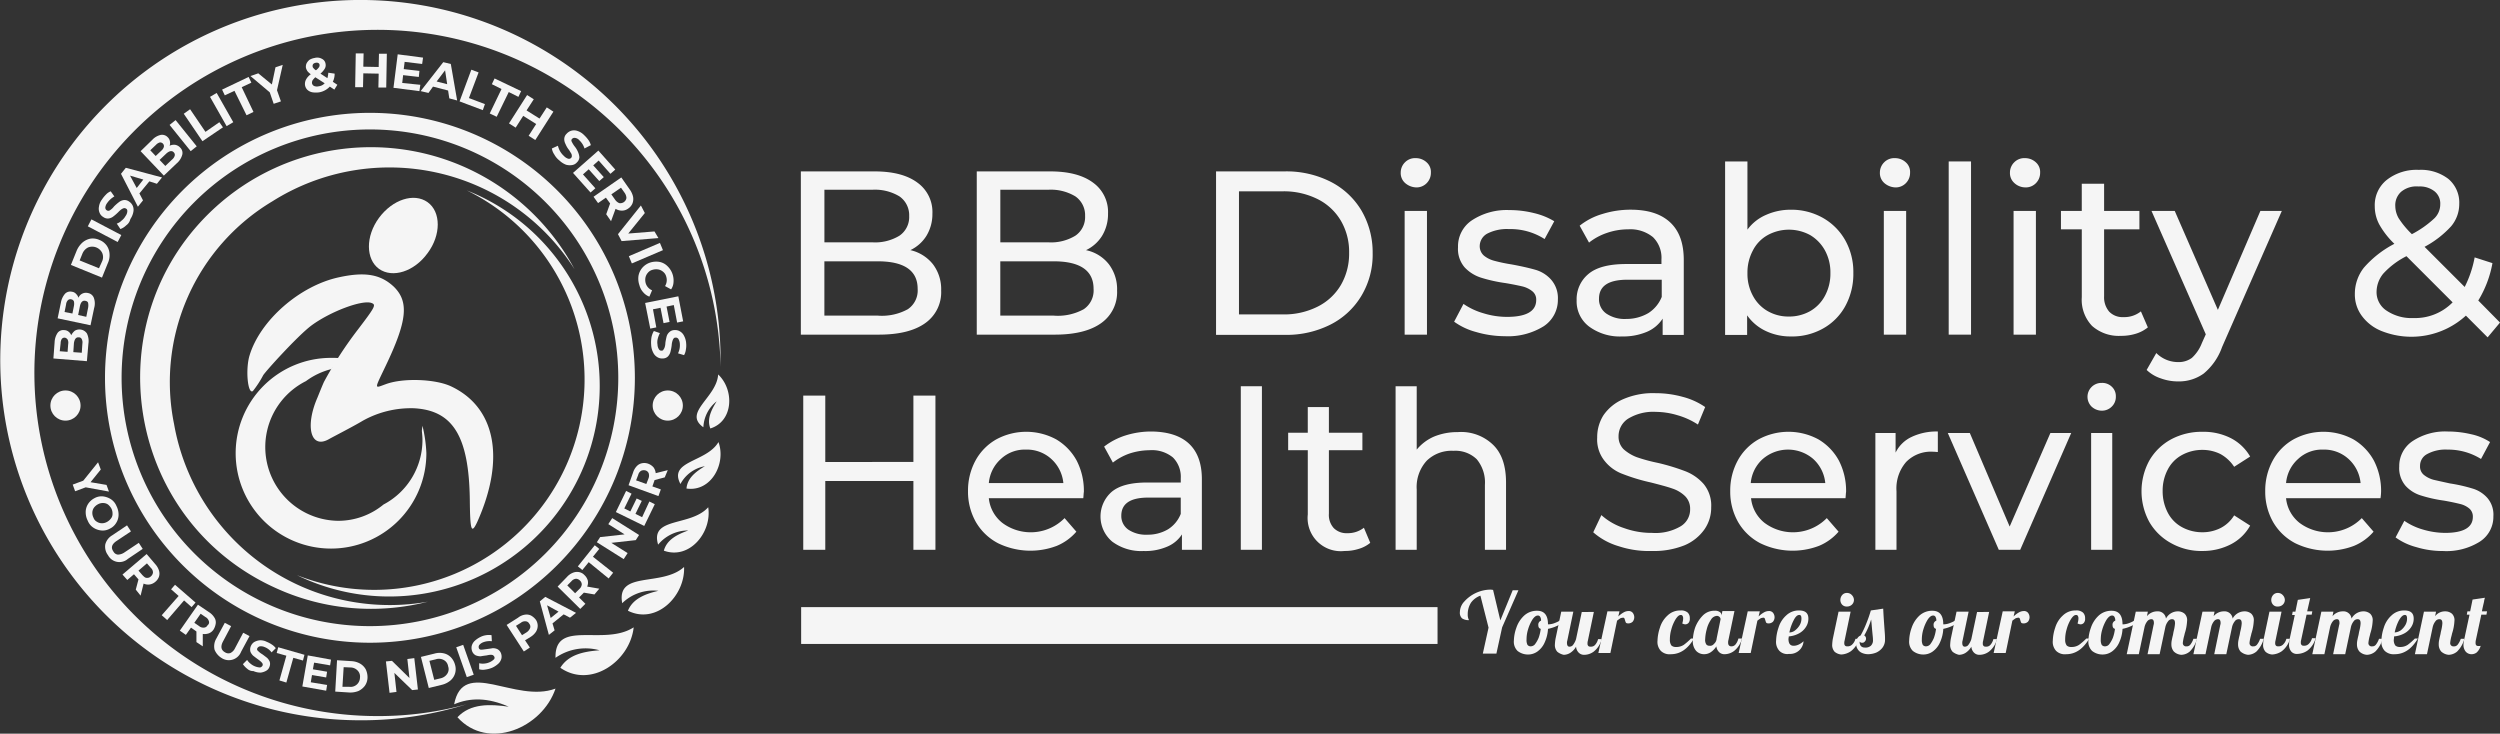 <svg xmlns="http://www.w3.org/2000/svg" width="487.98" height="143.2" viewBox="0 0 487.98 143.2">
  <rect x="0" y="0" width="487.98" height="143.2" fill="#333333" stroke="none"/>
  <g id="Group_12804" data-name="Group 12804" transform="translate(16456 13017)">
    <path id="Path_6056" data-name="Path 6056" d="M120.813,69.2a51.713,51.713,0,1,0,51.713,51.713A51.706,51.706,0,0,0,120.813,69.2Zm0,100.188a48.474,48.474,0,1,1,48.474-48.474A48.476,48.476,0,0,1,120.813,169.388Z" transform="translate(-16504.604 -13064.172)" fill="#f5f5f5" fill-rule="evenodd"/>
    <path id="Path_6057" data-name="Path 6057" d="M134.139,123.309c-7.657,1.649-15.373,8.423-17.434,15.255-.825,2.709-.353,7.657.648,6.95a19.5,19.5,0,0,0,2-3.063c.294-.589,6.773-7.775,9.483-9.777,3.711-2.709,9.836-5.006,11.662-4.359.942.353.766.707-2.592,5.124a75.687,75.687,0,0,0-6.656,10.248c-.177.353-.707,1.649-1.3,3.122-2.415,5.537-1.355,10.072,2.179,8.128.412-.236,1.649-.883,2.65-1.414s2.886-1.531,4.064-2.238a19.28,19.28,0,0,1,9.954-2.415c7.657.412,10.72,5.537,10.9,17.788.059,6.125.295,6.891,1.473,4.359,5.536-12.369,3.534-22.382-5.183-26.446-3.063-1.414-9.306-1.649-12.663-.412-2.3.825-2.3,1.178-.118-3.416,4.3-8.953,4.653-12.663,1.649-15.608-2.592-2.415-5.6-2.945-10.72-1.826" transform="translate(-16523.994 -13086.181)" fill="#f5f5f5" fill-rule="evenodd"/>
    <path id="Path_6058" data-name="Path 6058" d="M168.011,108.162c-2.592,3.593-6.832,4.948-9.483,3.063-2.592-1.885-2.65-6.361,0-9.954s6.832-4.948,9.483-3.063S170.661,104.628,168.011,108.162Z" transform="translate(-16540.553 -13075.745)" fill="#f5f5f5"/>
    <path id="Path_6059" data-name="Path 6059" d="M148.741,164.654c.059.589.118,1.178.118,1.767a14.233,14.233,0,0,1-7.6,12.6,13.909,13.909,0,0,1-8.894,3.181,14.4,14.4,0,0,1-6.243-27.27,13.989,13.989,0,0,1,5.006-2.356l1.708-2.12c-.589-.059-1.178-.059-1.826-.059a18.612,18.612,0,1,0,18.612,18.612,26.728,26.728,0,0,0-.766-5.36Z" transform="translate(-16522.398 -13097.544)" fill="#f5f5f5" fill-rule="evenodd"/>
    <path id="Path_6060" data-name="Path 6060" d="M174.951,102.126v1.3a66.974,66.974,0,1,0-66.968,68.146,65.1,65.1,0,0,0,17.375-2.3,68.741,68.741,0,0,1-20.732,3.122,70.3,70.3,0,1,1,70.326-70.267Z" transform="translate(-16490.301 -13048.8)" fill="#f5f5f5" fill-rule="evenodd"/>
    <g id="Group_12797" data-name="Group 12797" transform="translate(-16445.576 -13006.575)">
      <path id="Path_6061" data-name="Path 6061" d="M56.182,141.225a1.767,1.767,0,0,1,2.356.53,3.355,3.355,0,0,1,.294,2l-.294,3.416L52,146.644l.236-3.181a3.511,3.511,0,0,1,.589-1.826,1.393,1.393,0,0,1,1.3-.53,1.407,1.407,0,0,1,.825.294,1.608,1.608,0,0,1,.53.707A2.746,2.746,0,0,1,56.182,141.225Zm-2.945,4.005,1.531.118.118-1.531a1.416,1.416,0,0,0-.118-.883.858.858,0,0,0-.53-.353.683.683,0,0,0-.589.236,1.524,1.524,0,0,0-.236.825Zm4.3-2.356a.591.591,0,0,0-.589-.353c-.53-.059-.825.353-.942,1.119l-.118,1.767,1.649.118.118-1.767A1.416,1.416,0,0,0,57.537,142.874Z" transform="translate(-52 -87.097)" fill="#f5f5f5"/>
      <path id="Path_6062" data-name="Path 6062" d="M58.23,128.823a1.575,1.575,0,0,1,1.06-.118,1.5,1.5,0,0,1,1.178.942,3.225,3.225,0,0,1,.059,2l-.707,3.357-6.42-1.355.648-3.122a3.561,3.561,0,0,1,.825-1.708,1.436,1.436,0,0,1,1.355-.353,1.232,1.232,0,0,1,.766.412,1.691,1.691,0,0,1,.471.766A1.509,1.509,0,0,1,58.23,128.823Zm-3.475,3.593,1.531.294.295-1.473a2.209,2.209,0,0,0,0-.883.652.652,0,0,0-.53-.412.665.665,0,0,0-.648.177,1.347,1.347,0,0,0-.353.825Zm4.594-1.767c-.059-.236-.236-.353-.53-.412-.53-.118-.883.236-1.06,1L57.405,133l1.59.353.353-1.767A2.486,2.486,0,0,0,59.349,130.648Z" transform="translate(-52.575 -81.939)" fill="#f5f5f5"/>
      <path id="Path_6063" data-name="Path 6063" d="M57.8,115.992l1.119-2.768a4.547,4.547,0,0,1,1.119-1.59,3.423,3.423,0,0,1,1.531-.766,3.089,3.089,0,0,1,1.767.236,3.216,3.216,0,0,1,1.414,1.06,3.1,3.1,0,0,1,.589,1.649,3.7,3.7,0,0,1-.353,1.885l-1.119,2.768Zm6.067-.648a2.026,2.026,0,0,0,.059-1.649,2.168,2.168,0,0,0-2.768-1.119,2.325,2.325,0,0,0-1.119,1.237l-.53,1.3,3.77,1.531Z" transform="translate(-54.384 -74.704)" fill="#f5f5f5"/>
      <path id="Path_6064" data-name="Path 6064" d="M63.4,105.855l.707-1.355,5.831,3.063-.707,1.355Z" transform="translate(-56.685 -72.105)" fill="#f5f5f5"/>
      <path id="Path_6065" data-name="Path 6065" d="M72.376,101.856a2.954,2.954,0,0,1-1.119.707l-.707-1.06a2.306,2.306,0,0,0,.942-.589,2.773,2.773,0,0,0,.766-.883,1.709,1.709,0,0,0,.353-.942c0-.295-.059-.412-.294-.53a.517.517,0,0,0-.412-.059,1.763,1.763,0,0,0-.471.236,4.3,4.3,0,0,0-.589.53,9.3,9.3,0,0,1-.942.825,1.936,1.936,0,0,1-.942.412,1.472,1.472,0,0,1-1.06-.294,1.625,1.625,0,0,1-.707-.825,1.988,1.988,0,0,1-.118-1.178,2.918,2.918,0,0,1,.589-1.414,5.947,5.947,0,0,1,.766-.942,2.467,2.467,0,0,1,.942-.648l.707,1a4.287,4.287,0,0,0-1.414,1.3,1.718,1.718,0,0,0-.353.883.619.619,0,0,0,.294.53.535.535,0,0,0,.589,0,3.151,3.151,0,0,0,.825-.766,9.3,9.3,0,0,1,.942-.825,1.936,1.936,0,0,1,.942-.412,1.472,1.472,0,0,1,1.06.294,1.959,1.959,0,0,1,.707.825,1.988,1.988,0,0,1,.118,1.178,3.629,3.629,0,0,1-.589,1.414A2.031,2.031,0,0,1,72.376,101.856Z" transform="translate(-58.182 -68.283)" fill="#f5f5f5"/>
      <path id="Path_6066" data-name="Path 6066" d="M79.937,90.05l-1.944,2.356.707,1.355L77.7,95l-3.3-6.42.942-1.178,7.068,1.885-1,1.237ZM78.759,89.7l-2.592-.766,1.3,2.415Z" transform="translate(-61.207 -65.077)" fill="#f5f5f5"/>
      <path id="Path_6067" data-name="Path 6067" d="M87.673,78.434a1.7,1.7,0,0,1,.942.53,1.435,1.435,0,0,1,.412,1.414,3.408,3.408,0,0,1-1.119,1.708l-2.474,2.356L80.9,79.671l2.3-2.238a3.2,3.2,0,0,1,1.649-.942,1.508,1.508,0,0,1,1.355.471,1.407,1.407,0,0,1,.412.766,1.515,1.515,0,0,1-.059.883A1.949,1.949,0,0,1,87.673,78.434Zm-4.889,1.06,1.06,1.119,1.119-1.06a1.467,1.467,0,0,0,.471-.707.7.7,0,0,0-.177-.648.756.756,0,0,0-.589-.236,1.587,1.587,0,0,0-.766.471Zm4.771,1.06a.665.665,0,0,0-.177-.648c-.353-.412-.883-.294-1.472.236l-1.3,1.237,1.119,1.178,1.3-1.237A1.512,1.512,0,0,0,87.556,80.554Z" transform="translate(-63.878 -60.587)" fill="#f5f5f5"/>
      <path id="Path_6068" data-name="Path 6068" d="M90.5,72.542l1.178-.942L95.8,76.724l-1.178.942Z" transform="translate(-67.824 -58.583)" fill="#f5f5f5"/>
      <path id="Path_6069" data-name="Path 6069" d="M95.2,68.883,96.437,68l3,4.417,2.709-1.885.707,1-4.005,2.709Z" transform="translate(-69.756 -57.104)" fill="#f5f5f5"/>
      <path id="Path_6070" data-name="Path 6070" d="M103.9,63.366l1.3-.766,3.239,5.713-1.3.766Z" transform="translate(-73.331 -54.884)" fill="#f5f5f5"/>
      <path id="Path_6071" data-name="Path 6071" d="M110.315,60.009l-1.885.883-.53-1.119,5.183-2.474.53,1.119-1.885.883,2.3,4.83-1.355.648Z" transform="translate(-74.975 -52.706)" fill="#f5f5f5"/>
      <path id="Path_6072" data-name="Path 6072" d="M122.483,58.248l.766,2.179-1.414.471-.766-2.238-3.77-3.181,1.531-.53,2.65,2.179.707-3.357L123.6,53.3Z" transform="translate(-78.839 -51.062)" fill="#f5f5f5"/>
      <path id="Path_6073" data-name="Path 6073" d="M141.1,57.143l-.883-.589a3.74,3.74,0,0,1-2.061,1.119,4.767,4.767,0,0,1-1.3,0,1.982,1.982,0,0,1-1-.471,1.621,1.621,0,0,1-.471-.883,1.814,1.814,0,0,1,.177-1.119,3.057,3.057,0,0,1,.942-1.06,3.223,3.223,0,0,1-.648-.589,2.177,2.177,0,0,1-.294-.648,1.544,1.544,0,0,1,.118-.883,2.224,2.224,0,0,1,.589-.707,2.9,2.9,0,0,1,1-.353,1.835,1.835,0,0,1,1.414.177,1.259,1.259,0,0,1,.707,1,1.309,1.309,0,0,1-.177.942,3.746,3.746,0,0,1-.825.942l1.355.883a4.957,4.957,0,0,0,.177-1.06l1.237.177a3.507,3.507,0,0,1-.353,1.59l.883.589Zm-1.885-1.237-1.826-1.178a4.3,4.3,0,0,0-.53.589.969.969,0,0,0-.118.589.749.749,0,0,0,.412.53,1.443,1.443,0,0,0,.883.059A1.888,1.888,0,0,0,139.213,55.906Zm-2.238-3.77a.635.635,0,0,0-.118.471.509.509,0,0,0,.177.353,1.752,1.752,0,0,0,.471.412,2.73,2.73,0,0,0,.589-.589.708.708,0,0,0,.118-.471.4.4,0,0,0-.236-.353.626.626,0,0,0-.471-.059A.89.89,0,0,0,136.975,52.137Z" transform="translate(-86.263 -50.075)" fill="#f5f5f5"/>
      <path id="Path_6074" data-name="Path 6074" d="M158.184,49.559l-.118,6.6h-1.531l.059-2.709-3-.059-.059,2.709H152l.118-6.6h1.531l-.059,2.592,3,.059.059-2.592Z" transform="translate(-93.101 -49.5)" fill="#f5f5f5"/>
      <path id="Path_6075" data-name="Path 6075" d="M169.942,55.749l-.177,1.237-5.065-.648.825-6.538,4.948.648-.177,1.237-3.416-.412-.177,1.414,3.063.353-.118,1.178-3.063-.353-.177,1.531Z" transform="translate(-98.321 -49.623)" fill="#f5f5f5"/>
      <path id="Path_6076" data-name="Path 6076" d="M179.06,57.937l-2.945-.766-.883,1.237-1.531-.353,4.417-5.654,1.472.353,1.237,7.127-1.531-.412Zm-.177-1.237-.412-2.709-1.649,2.179Z" transform="translate(-102.02 -50.692)" fill="#f5f5f5"/>
      <path id="Path_6077" data-name="Path 6077" d="M188.9,54.9l1.414.53-1.885,5.006,3.122,1.178-.412,1.178L186.6,61.084Z" transform="translate(-107.322 -51.719)" fill="#f5f5f5"/>
      <path id="Path_6078" data-name="Path 6078" d="M198.9,59.861l-1.885-.942.53-1.119,5.183,2.474-.53,1.119-1.885-.942-2.356,4.83-1.355-.648Z" transform="translate(-111.432 -52.911)" fill="#f5f5f5"/>
      <path id="Path_6079" data-name="Path 6079" d="M211.658,66.539l-3.534,5.537-1.3-.825,1.472-2.3-2.533-1.59-1.472,2.3-1.3-.825,3.534-5.537,1.3.825L206.416,66.3l2.533,1.59,1.414-2.179Z" transform="translate(-114.062 -55.172)" fill="#f5f5f5"/>
      <path id="Path_6080" data-name="Path 6080" d="M217.671,79.708a2.744,2.744,0,0,1-.471-1.178l1.178-.53a3.946,3.946,0,0,0,.412,1.06,3.844,3.844,0,0,0,.766.942,1.923,1.923,0,0,0,.825.53.565.565,0,0,0,.589-.177.5.5,0,0,0,.118-.412.95.95,0,0,0-.177-.53c-.118-.177-.236-.412-.412-.648a4.511,4.511,0,0,1-.648-1.119,1.936,1.936,0,0,1-.236-1,1.452,1.452,0,0,1,.471-1,1.979,1.979,0,0,1,.942-.589,2.035,2.035,0,0,1,1.178.059,3.193,3.193,0,0,1,1.3.825,6.307,6.307,0,0,1,.825.942,3.031,3.031,0,0,1,.471,1l-1.237.648a3.681,3.681,0,0,0-1-1.59,1.34,1.34,0,0,0-.825-.471.655.655,0,0,0-.589.177.446.446,0,0,0-.059.589,4.646,4.646,0,0,0,.589.942,4.51,4.51,0,0,1,.648,1.119,3.151,3.151,0,0,1,.236.942,1.452,1.452,0,0,1-.471,1,1.531,1.531,0,0,1-.942.53,2.7,2.7,0,0,1-1.178-.059,3.979,3.979,0,0,1-1.3-.825A3.816,3.816,0,0,1,217.671,79.708Z" transform="translate(-119.899 -59.977)" fill="#f5f5f5"/>
      <path id="Path_6081" data-name="Path 6081" d="M228.559,89.062l-.942.825L224.2,86.059l4.948-4.359,3.3,3.711-.942.825-2.3-2.592-1.06.942,2.061,2.3-.884.766-2.061-2.3-1.119,1Z" transform="translate(-122.776 -62.734)" fill="#f5f5f5"/>
      <path id="Path_6082" data-name="Path 6082" d="M233.474,97.786l.766-2.12-.059-.059-.766-1.06-1.531,1.06L231,94.37l5.419-3.77,1.649,2.356a3.8,3.8,0,0,1,.648,1.414,2.4,2.4,0,0,1-.118,1.3,2.23,2.23,0,0,1-.825,1,2.075,2.075,0,0,1-1.237.412,2.474,2.474,0,0,1-1.237-.353l-.883,2.415Zm3.946-3.181a1.877,1.877,0,0,0-.353-1l-.707-1-1.885,1.3.707,1a1.841,1.841,0,0,0,.825.707,1.213,1.213,0,0,0,.883-.177A1.191,1.191,0,0,0,237.42,94.605Z" transform="translate(-125.57 -66.392)" fill="#f5f5f5"/>
      <path id="Path_6083" data-name="Path 6083" d="M246.993,106.261l-7.186.589L239.1,105.5l4.476-5.6.766,1.472-3.239,4.005,5.124-.412Z" transform="translate(-128.9 -70.215)" fill="#f5f5f5"/>
      <path id="Path_6084" data-name="Path 6084" d="M248.767,112.3l.589,1.414-6.067,2.592-.589-1.414Z" transform="translate(-130.379 -75.311)" fill="#f5f5f5"/>
      <path id="Path_6085" data-name="Path 6085" d="M245.877,121.267a3.34,3.34,0,0,1,.766-1.59,3.48,3.48,0,0,1,1.531-1,3.9,3.9,0,0,1,1.826-.118,3,3,0,0,1,1.531.825,3.889,3.889,0,0,1,1.178,3.181,2.673,2.673,0,0,1-.471,1.355l-1.178-.648a2.218,2.218,0,0,0,.236-1.826,1.734,1.734,0,0,0-.589-.942,2.041,2.041,0,0,0-.942-.471,2.443,2.443,0,0,0-1.119.059,1.734,1.734,0,0,0-.942.589,2.041,2.041,0,0,0-.471.942,2.442,2.442,0,0,0,.059,1.119,2.168,2.168,0,0,0,1.237,1.355l-.53,1.237a2.845,2.845,0,0,1-1.178-.825,3.259,3.259,0,0,1-.766-1.414A3.809,3.809,0,0,1,245.877,121.267Z" transform="translate(-131.672 -77.858)" fill="#f5f5f5"/>
      <path id="Path_6086" data-name="Path 6086" d="M250.279,136.067l-1.178.236-1-5.006,6.479-1.3.942,4.889-1.178.236-.648-3.416-1.414.294.589,3-1.178.236-.589-3-1.472.294Z" transform="translate(-132.599 -82.586)" fill="#f5f5f5"/>
      <path id="Path_6087" data-name="Path 6087" d="M250.142,142.6a3.864,3.864,0,0,1,.471-1.237l1.178.412a4.421,4.421,0,0,0-.412,1.06,2.661,2.661,0,0,0-.059,1.178,1.778,1.778,0,0,0,.294.942.513.513,0,0,0,.53.236.323.323,0,0,0,.353-.236,1.184,1.184,0,0,0,.236-.471,2.614,2.614,0,0,0,.118-.766,11.769,11.769,0,0,1,.236-1.237,1.708,1.708,0,0,1,.53-.883,1.421,1.421,0,0,1,1-.412,1.751,1.751,0,0,1,1.06.236,2.012,2.012,0,0,1,.825.883,3.607,3.607,0,0,1,.412,1.472,4.366,4.366,0,0,1-.059,1.237,2.815,2.815,0,0,1-.353,1.06l-1.178-.353a3.593,3.593,0,0,0,.353-1.885,1.98,1.98,0,0,0-.295-.942.6.6,0,0,0-.589-.236c-.236,0-.353.177-.471.412a3.587,3.587,0,0,0-.236,1.119,11.784,11.784,0,0,1-.236,1.237,2.124,2.124,0,0,1-.471.883,1.421,1.421,0,0,1-1,.412,1.751,1.751,0,0,1-1.06-.236,2.012,2.012,0,0,1-.825-.883,3.633,3.633,0,0,1-.412-1.531A6.172,6.172,0,0,1,250.142,142.6Z" transform="translate(-133.404 -87.179)" fill="#f5f5f5"/>
    </g>
    <circle id="Ellipse_339" data-name="Ellipse 339" cx="2.945" cy="2.945" r="2.945" transform="translate(-16446.164 -12940.785)" fill="#f5f5f5"/>
    <circle id="Ellipse_340" data-name="Ellipse 340" cx="2.945" cy="2.945" r="2.945" transform="translate(-16328.603 -12940.785)" fill="#f5f5f5"/>
    <path id="Path_6088" data-name="Path 6088" d="M204.59,259.181c-7.893,2.945-18.023-6.125-19.79,3.063,3.181-1.355,6.6-1.3,10.661.471-3.711-.53-7.48-.648-10.013,2.061,5.949,6.6,16.551,2.12,19.142-5.6Z" transform="translate(-16552.156 -13141.772)" fill="#f5f5f5" fill-rule="evenodd"/>
    <path id="Path_6089" data-name="Path 6089" d="M233.653,239.7c-5.831,3.77-15.432-1.708-15.255,5.949a10.242,10.242,0,0,1,8.6-1.472c-3.063.236-6.067.825-7.657,3.416,5.949,4.123,13.606-1.3,14.313-7.892Z" transform="translate(-16565.967 -13134.248)" fill="#f5f5f5" fill-rule="evenodd"/>
    <path id="Path_6090" data-name="Path 6090" d="M252.5,219.7c-4.359,3.946-13.252.648-12.074,7.068a8.68,8.68,0,0,1,7.068-2.415c-2.533.589-5.006,1.531-5.949,3.887,5.537,2.768,11.191-2.886,10.955-8.54Z" transform="translate(-16574.975 -13126.029)" fill="#f5f5f5" fill-rule="evenodd"/>
    <path id="Path_6091" data-name="Path 6091" d="M266.891,178.3c-2.356,4.005-9.836,3.593-7.421,8.187a6.737,6.737,0,0,1,4.771-3.475c-1.767,1.06-3.416,2.3-3.593,4.359,4.83.707,7.775-4.889,6.243-9.07Z" transform="translate(-16582.652 -13109.013)" fill="#f5f5f5" fill-rule="evenodd"/>
    <path id="Path_6092" data-name="Path 6092" d="M262.023,199.9c-3.416,3.828-11.426,1.826-9.777,7.3a7.626,7.626,0,0,1,5.89-2.768c-2.12.766-4.182,1.767-4.771,3.946,5.006,1.826,9.424-3.593,8.658-8.481Z" transform="translate(-16579.785 -13117.891)" fill="#f5f5f5" fill-rule="evenodd"/>
    <path id="Path_6093" data-name="Path 6093" d="M269.371,155.9c-.294,4.535-6.95,7.421-2.886,10.307a6.8,6.8,0,0,1,2.592-5.065c-1.06,1.708-1.944,3.475-1.237,5.3,4.535-1.414,4.712-7.539,1.531-10.543Z" transform="translate(-16585.191 -13099.807)" fill="#f5f5f5" fill-rule="evenodd"/>
    <path id="Path_6094" data-name="Path 6094" d="M185.356,148.38A41.06,41.06,0,0,1,132.7,170a41.078,41.078,0,1,0,33.16-75.1A41.107,41.107,0,0,1,185.356,148.38Z" transform="translate(-16530.744 -13074.735)" fill="#f5f5f5"/>
    <g id="Group_12798" data-name="Group 12798" transform="translate(-16428.643 -12988.282)">
      <path id="Path_6095" data-name="Path 6095" d="M136.91,169.285a42.731,42.731,0,0,1-49.534-34.633,41.1,41.1,0,0,1,19.2-43.526,42.793,42.793,0,0,1,58.958,13.252A45.1,45.1,0,0,0,95.563,92.186c-24.09,21.793-17.905,61.432,12.074,74.625A44.671,44.671,0,0,0,136.91,169.285Z" transform="translate(-80.75 -80.558)" fill="#f5f5f5"/>
    </g>
    <g id="Group_12799" data-name="Group 12799" transform="translate(-16441.807 -12926.767)">
      <path id="Path_6096" data-name="Path 6096" d="M60.933,189.889l-2.061.766-.471-1.3,2.061-.766L63.348,185l.53,1.414-2,2.474,3.122.53.471,1.3Z" transform="translate(-58.4 -185)" fill="#f5f5f5"/>
      <path id="Path_6097" data-name="Path 6097" d="M62.7,199.353a2.963,2.963,0,0,1,.471-1.59,3.26,3.26,0,0,1,1.237-1.119,2.806,2.806,0,0,1,1.649-.353,3.664,3.664,0,0,1,1.531.53,2.854,2.854,0,0,1,1.119,1.355,3.646,3.646,0,0,1,.412,1.708,2.962,2.962,0,0,1-.471,1.59,2.849,2.849,0,0,1-1.237,1.119,2.806,2.806,0,0,1-1.649.353,3.4,3.4,0,0,1-1.531-.53,2.854,2.854,0,0,1-1.119-1.355A3.646,3.646,0,0,1,62.7,199.353Zm2.179,1.885a1.78,1.78,0,0,0,.942.294,1.936,1.936,0,0,0,1-.236,2.4,2.4,0,0,0,.825-.707,1.386,1.386,0,0,0,.294-.942,2.081,2.081,0,0,0-.236-1,2.79,2.79,0,0,0-.648-.766,1.63,1.63,0,0,0-.942-.294,1.936,1.936,0,0,0-1,.236,2.4,2.4,0,0,0-.825.707,1.78,1.78,0,0,0-.294.942,2.081,2.081,0,0,0,.236,1A1.393,1.393,0,0,0,64.879,201.237Z" transform="translate(-60.167 -189.634)" fill="#f5f5f5"/>
      <path id="Path_6098" data-name="Path 6098" d="M69.171,209.611a2.9,2.9,0,0,1,1.355-1.767l2.886-1.944.766,1.178-2.827,1.885c-.942.648-1.119,1.3-.589,2.061a1.109,1.109,0,0,0,.883.589,2.354,2.354,0,0,0,1.237-.412l2.827-1.885.766,1.178-2.886,1.944a2.515,2.515,0,0,1-3.887-.707A2.745,2.745,0,0,1,69.171,209.611Z" transform="translate(-62.81 -193.59)" fill="#f5f5f5"/>
      <path id="Path_6099" data-name="Path 6099" d="M77.492,222.35l.53-2-.059-.059-.825-.942-1.3,1.119-.942-1.06,4.712-4.005,1.708,2a3.333,3.333,0,0,1,.707,1.237,2,2,0,0,1,0,1.178,2.247,2.247,0,0,1-.707,1,2.189,2.189,0,0,1-1.119.53,2.073,2.073,0,0,1-1.178-.177l-.589,2.356Zm3.357-3.357a1.227,1.227,0,0,0-.412-.883l-.766-.884-1.649,1.414.766.884c.294.294.53.53.825.53a.968.968,0,0,0,.825-.294A1.113,1.113,0,0,0,80.849,218.993Z" transform="translate(-65.182 -197.495)" fill="#f5f5f5"/>
      <path id="Path_6100" data-name="Path 6100" d="M91.2,227.779l-1.472-1.3.766-.883,4.005,3.475-.766.883-1.472-1.3-3.3,3.828-1.06-.942Z" transform="translate(-70.525 -201.687)" fill="#f5f5f5"/>
      <path id="Path_6101" data-name="Path 6101" d="M97.139,239.5v-2.061l-.059-.059-1-.707-1,1.414-1.178-.825,3.534-5.065,2.179,1.473a3.235,3.235,0,0,1,1,1,1.694,1.694,0,0,1,.295,1.178,3.141,3.141,0,0,1-.412,1.178,1.958,1.958,0,0,1-.942.766,2.6,2.6,0,0,1-1.178.118v2.415Zm2.415-4.123a1.311,1.311,0,0,0-.648-.766l-.942-.648-1.237,1.767.942.648a1.269,1.269,0,0,0,.942.295.831.831,0,0,0,.707-.471A.67.67,0,0,0,99.554,235.381Z" transform="translate(-72.991 -204.4)" fill="#f5f5f5"/>
      <path id="Path_6102" data-name="Path 6102" d="M105.345,243.442a2.98,2.98,0,0,1,.353-2.179l1.649-3.063,1.237.648-1.59,3c-.53,1-.353,1.708.412,2.12a1.173,1.173,0,0,0,1.06.118,1.978,1.978,0,0,0,.883-.942l1.59-3,1.237.648-1.649,3.063a2.56,2.56,0,0,1-3.77,1.237A3.4,3.4,0,0,1,105.345,243.442Z" transform="translate(-77.662 -206.866)" fill="#f5f5f5"/>
      <path id="Path_6103" data-name="Path 6103" d="M115.625,249.526a3.772,3.772,0,0,1-.825-.883l.825-.825a2.883,2.883,0,0,0,.707.766,2.986,2.986,0,0,0,.942.53,2.907,2.907,0,0,0,.883.177.732.732,0,0,0,.471-.353.5.5,0,0,0,0-.412,1.562,1.562,0,0,0-.294-.353,6.766,6.766,0,0,0-.589-.471c-.412-.294-.707-.53-.942-.707a2.242,2.242,0,0,1-.53-.766,1.673,1.673,0,0,1,.059-1.06,1.771,1.771,0,0,1,.648-.825,2.816,2.816,0,0,1,1.06-.353,2.658,2.658,0,0,1,1.414.295,5.385,5.385,0,0,1,1,.53,2.959,2.959,0,0,1,.766.707l-.825.825a3,3,0,0,0-1.414-1.06,1.667,1.667,0,0,0-.883-.118.732.732,0,0,0-.471.353.384.384,0,0,0,.118.53,3.62,3.62,0,0,0,.825.648c.412.294.707.53.942.707a2.241,2.241,0,0,1,.53.766,1.487,1.487,0,0,1-.059,1,1.393,1.393,0,0,1-.648.766,2.815,2.815,0,0,1-1.06.353,3.379,3.379,0,0,1-1.414-.294A1.726,1.726,0,0,1,115.625,249.526Z" transform="translate(-81.581 -209.239)" fill="#f5f5f5"/>
      <path id="Path_6104" data-name="Path 6104" d="M127.885,247.949l-1.885-.53.295-1.119,5.124,1.472-.294,1.119-1.885-.53-1.355,4.83-1.355-.412Z" transform="translate(-86.184 -210.195)" fill="#f5f5f5"/>
      <path id="Path_6105" data-name="Path 6105" d="M139.33,254.772l-.177,1.119-4.653-.825L135.56,249l4.535.825-.177,1.119-3.122-.53-.236,1.3,2.768.471-.177,1.119-2.768-.471-.236,1.414Z" transform="translate(-89.678 -211.305)" fill="#f5f5f5"/>
      <path id="Path_6106" data-name="Path 6106" d="M145.753,250.6l2.768.177a3.861,3.861,0,0,1,1.708.471,2.918,2.918,0,0,1,1.119,1.119,3.586,3.586,0,0,1,.353,1.649,2.854,2.854,0,0,1-.53,1.59,3.443,3.443,0,0,1-1.237,1,4.292,4.292,0,0,1-1.767.294l-2.768-.177Zm2.356,5.183a1.834,1.834,0,0,0,2.12-1.767,1.674,1.674,0,0,0-.471-1.414,1.951,1.951,0,0,0-1.414-.589l-1.3-.059-.236,3.828Z" transform="translate(-94.158 -211.962)" fill="#f5f5f5"/>
      <path id="Path_6107" data-name="Path 6107" d="M167.737,249.9l.707,6.126-1.119.118-3.475-3.357.412,3.711-1.355.177-.707-6.126,1.178-.118,3.416,3.357-.412-3.711Z" transform="translate(-101.063 -211.674)" fill="#f5f5f5"/>
      <path id="Path_6108" data-name="Path 6108" d="M173.8,248.95l2.65-.648a3.632,3.632,0,0,1,1.767-.059,2.793,2.793,0,0,1,1.414.766,3.306,3.306,0,0,1,.825,1.473,2.918,2.918,0,0,1-.883,3.063,4.07,4.07,0,0,1-1.59.825l-2.65.648Zm3.828,4.182a2.078,2.078,0,0,0,1.3-.883,1.61,1.61,0,0,0,.177-1.472,1.652,1.652,0,0,0-.883-1.237,1.923,1.923,0,0,0-1.531-.118l-1.237.295.942,3.711Z" transform="translate(-105.83 -210.96)" fill="#f5f5f5"/>
      <path id="Path_6109" data-name="Path 6109" d="M185.5,245.971l1.355-.471,2.061,5.831-1.355.471Z" transform="translate(-110.639 -209.866)" fill="#f5f5f5"/>
      <path id="Path_6110" data-name="Path 6110" d="M193.234,248.984a2.509,2.509,0,0,1-1.178-.059v-1.178a3.032,3.032,0,0,0,1.06.059,3.144,3.144,0,0,0,1.06-.294,2.854,2.854,0,0,0,.766-.53.448.448,0,0,0,.059-.53.71.71,0,0,0-.294-.295,1.149,1.149,0,0,0-.471-.059,4.347,4.347,0,0,0-.707.118c-.471.059-.884.118-1.178.177a2.668,2.668,0,0,1-.942-.177,1.509,1.509,0,0,1-.707-.766,1.963,1.963,0,0,1-.118-1,2.083,2.083,0,0,1,.53-1,4.621,4.621,0,0,1,1.178-.825,3.555,3.555,0,0,1,1.119-.353,3.2,3.2,0,0,1,1.06,0l.059,1.178a3.5,3.5,0,0,0-1.767.236,1.821,1.821,0,0,0-.707.53.7.7,0,0,0-.059.589.466.466,0,0,0,.471.295c.236,0,.589-.059,1.06-.118s.883-.118,1.178-.177a2.152,2.152,0,0,1,.883.177,1.509,1.509,0,0,1,.707.766,1.89,1.89,0,0,1,.118,1,2.083,2.083,0,0,1-.53,1,4.619,4.619,0,0,1-1.178.825A5.069,5.069,0,0,1,193.234,248.984Z" transform="translate(-112.719 -208.52)" fill="#f5f5f5"/>
      <path id="Path_6111" data-name="Path 6111" d="M205.793,235.485a2,2,0,0,1,1.178.177,3.068,3.068,0,0,1,.942.825,2.123,2.123,0,0,1,.353,1.178,2.273,2.273,0,0,1-.353,1.178,3.488,3.488,0,0,1-1.06,1l-1.06.648.942,1.414-1.178.766-3.357-5.183,2.238-1.414A2.735,2.735,0,0,1,205.793,235.485Zm1,2.592a.875.875,0,0,0-.177-.825.831.831,0,0,0-.707-.471,1.269,1.269,0,0,0-.942.295l-.942.589,1.178,1.826.942-.589A1.867,1.867,0,0,0,206.794,238.076Z" transform="translate(-117.503 -205.741)" fill="#f5f5f5"/>
      <path id="Path_6112" data-name="Path 6112" d="M217.853,233.016l-2.179,1.767.412,1.355-1.119.884-1.767-6.538,1.06-.883,6.008,3.122-1.178.942Zm-1-.53-2.238-1.237.707,2.474Z" transform="translate(-122.024 -203.331)" fill="#f5f5f5"/>
      <path id="Path_6113" data-name="Path 6113" d="M226.286,225.734l-2.061-.353-.059.059-.883.883,1.237,1.237-1,1L219.1,224.2l1.826-1.885a3.075,3.075,0,0,1,1.178-.825,2.081,2.081,0,0,1,1.178-.118,1.912,1.912,0,0,1,1.06.589,2.26,2.26,0,0,1,.648,1.06,2.037,2.037,0,0,1-.118,1.178l2.356.412Zm-3.593-3.063a1.322,1.322,0,0,0-.884.471l-.825.825,1.531,1.531.825-.825a1.322,1.322,0,0,0,.471-.883,1.037,1.037,0,0,0-.353-.766A1.14,1.14,0,0,0,222.693,222.671Z" transform="translate(-124.449 -199.936)" fill="#f5f5f5"/>
      <path id="Path_6114" data-name="Path 6114" d="M227.92,215.8l-1.237,1.531-.883-.707,3.3-4.123.883.707-1.237,1.531,3.946,3.122-.883,1.119Z" transform="translate(-127.203 -196.303)" fill="#f5f5f5"/>
      <path id="Path_6115" data-name="Path 6115" d="M235.1,203.5l5.242,3.3-.648,1-4.771.53,3.181,2-.766,1.178-5.242-3.3.648-1,4.771-.53-3.181-2Z" transform="translate(-129.792 -192.604)" fill="#f5f5f5"/>
      <path id="Path_6116" data-name="Path 6116" d="M244.938,196.561l1.06.53-2.061,4.241-5.537-2.709,2-4.123,1.06.53-1.414,2.886,1.178.589,1.237-2.533,1,.471-1.237,2.533,1.3.648Z" transform="translate(-132.381 -188.905)" fill="#f5f5f5"/>
      <path id="Path_6117" data-name="Path 6117" d="M249.668,188.044l-2,.53v.059l-.412,1.178,1.649.589-.471,1.3-5.831-2.12.884-2.474a3.11,3.11,0,0,1,.707-1.237,1.912,1.912,0,0,1,1.06-.589,2.238,2.238,0,0,1,1.237.118,2.559,2.559,0,0,1,1,.707,2.333,2.333,0,0,1,.412,1.119l2.356-.589Zm-4.594-1.3a1.313,1.313,0,0,0-.589.825l-.412,1.06,2,.707.412-1.06a1.5,1.5,0,0,0,.059-1,.936.936,0,0,0-.648-.589A1.3,1.3,0,0,0,245.074,186.748Z" transform="translate(-134.108 -185.099)" fill="#f5f5f5"/>
    </g>
    <rect id="Rectangle_383" data-name="Rectangle 383" width="124.218" height="7.186" transform="translate(-16299.623 -12898.494)" fill="#f5f5f5"/>
    <g id="Group_12800" data-name="Group 12800" transform="translate(-16299.682 -12986.137)">
      <path id="Path_6118" data-name="Path 6118" d="M325.5,106.741a8.062,8.062,0,0,1,1.59,5.124,7.361,7.361,0,0,1-3.122,6.361c-2.061,1.472-5.065,2.238-9.07,2.238H299.7V88.6h14.313c3.652,0,6.42.707,8.423,2.179a7.047,7.047,0,0,1,2.945,6.067A8.175,8.175,0,0,1,324.2,101.2a7.471,7.471,0,0,1-3.122,2.768A7.85,7.85,0,0,1,325.5,106.741Zm-21.2-14.489v10.19H313.6a9.122,9.122,0,0,0,5.36-1.3,4.39,4.39,0,0,0,1.885-3.828,4.461,4.461,0,0,0-1.885-3.828,9.247,9.247,0,0,0-5.36-1.3h-9.306Zm16.256,23.265a4.411,4.411,0,0,0,1.944-4.005c0-3.534-2.592-5.36-7.775-5.36H304.294v10.6h10.425A10.478,10.478,0,0,0,320.55,115.517Z" transform="translate(-299.7 -86.008)" fill="#f5f5f5"/>
      <path id="Path_6119" data-name="Path 6119" d="M383.8,106.741a8.062,8.062,0,0,1,1.59,5.124,7.361,7.361,0,0,1-3.122,6.361c-2.061,1.472-5.065,2.238-9.07,2.238H358V88.6h14.254c3.652,0,6.42.707,8.423,2.179a7.047,7.047,0,0,1,2.945,6.067,8.175,8.175,0,0,1-1.178,4.359,7.471,7.471,0,0,1-3.122,2.768A7.622,7.622,0,0,1,383.8,106.741Zm-21.2-14.489v10.19H371.9a9.122,9.122,0,0,0,5.36-1.3,4.39,4.39,0,0,0,1.885-3.828,4.461,4.461,0,0,0-1.885-3.828,9.247,9.247,0,0,0-5.36-1.3h-9.306Zm16.256,23.265a4.411,4.411,0,0,0,1.944-4.005c0-3.534-2.592-5.36-7.775-5.36H362.594v10.6h10.425A10.478,10.478,0,0,0,378.85,115.517Z" transform="translate(-323.662 -86.008)" fill="#f5f5f5"/>
      <path id="Path_6120" data-name="Path 6120" d="M437.2,88.6h13.429a19.092,19.092,0,0,1,8.953,2,14.815,14.815,0,0,1,6.067,5.654,16.166,16.166,0,0,1,2.179,8.3,15.613,15.613,0,0,1-2.179,8.3,14.815,14.815,0,0,1-6.067,5.654,19.092,19.092,0,0,1-8.953,2h-13.37V88.6Zm13.134,27.918a14.541,14.541,0,0,0,6.773-1.531,10.883,10.883,0,0,0,4.535-4.241,12.153,12.153,0,0,0,1.59-6.243,12,12,0,0,0-1.59-6.243,10.883,10.883,0,0,0-4.535-4.241,14.714,14.714,0,0,0-6.773-1.531h-8.6v24.031Z" transform="translate(-356.214 -86.008)" fill="#f5f5f5"/>
      <path id="Path_6121" data-name="Path 6121" d="M499.325,89.03a2.583,2.583,0,0,1-.825-2,2.8,2.8,0,0,1,.825-2,2.753,2.753,0,0,1,2.12-.825,3.086,3.086,0,0,1,2.12.825,2.5,2.5,0,0,1,.825,2,2.843,2.843,0,0,1-.825,2.061,2.753,2.753,0,0,1-2.12.825A3.445,3.445,0,0,1,499.325,89.03Zm-.059,5.478h4.358v24.149h-4.358Z" transform="translate(-381.409 -84.2)" fill="#f5f5f5"/>
      <path id="Path_6122" data-name="Path 6122" d="M520.441,125.2a12.943,12.943,0,0,1-4.241-2l1.826-3.475a13.219,13.219,0,0,0,3.887,1.826,15.548,15.548,0,0,0,4.594.707c3.829,0,5.713-1.119,5.713-3.3a2.046,2.046,0,0,0-.766-1.708,4.994,4.994,0,0,0-1.944-.942c-.766-.177-1.885-.412-3.3-.648a29.414,29.414,0,0,1-4.771-1.06,7.514,7.514,0,0,1-3.181-2,5.5,5.5,0,0,1-1.3-3.946,6.1,6.1,0,0,1,2.709-5.242,12.338,12.338,0,0,1,7.3-2,19.693,19.693,0,0,1,4.83.589,13.749,13.749,0,0,1,3.946,1.59l-1.885,3.475a12.327,12.327,0,0,0-6.95-1.944,8.423,8.423,0,0,0-4.241.883,2.8,2.8,0,0,0-1.472,2.415,2.449,2.449,0,0,0,.825,1.885,5.339,5.339,0,0,0,2,1,31.841,31.841,0,0,0,3.357.707c1.944.353,3.475.707,4.712,1.06a6.516,6.516,0,0,1,3.063,1.944,5.461,5.461,0,0,1,1.3,3.828,6.158,6.158,0,0,1-2.768,5.242,13.2,13.2,0,0,1-7.6,1.944A20.2,20.2,0,0,1,520.441,125.2Z" transform="translate(-388.683 -91.269)" fill="#f5f5f5"/>
      <path id="Path_6123" data-name="Path 6123" d="M575.059,103.774c1.767,1.649,2.651,4.064,2.651,7.362v14.607h-4.123v-3.181a6.827,6.827,0,0,1-3.122,2.592,11.891,11.891,0,0,1-4.771.883,10.109,10.109,0,0,1-6.479-1.944,6.148,6.148,0,0,1-2.415-5.124,6.383,6.383,0,0,1,2.3-5.124c1.531-1.3,4.005-1.944,7.362-1.944h6.891v-.883a5.641,5.641,0,0,0-1.649-4.359,6.984,6.984,0,0,0-4.83-1.531,12.727,12.727,0,0,0-4.182.707,11.5,11.5,0,0,0-3.475,1.885l-1.826-3.3a12.865,12.865,0,0,1,4.476-2.3,18.385,18.385,0,0,1,5.478-.825C570.759,101.3,573.292,102.125,575.059,103.774Zm-4.3,17.729a6.7,6.7,0,0,0,2.65-3.181v-3.357H566.7c-3.711,0-5.536,1.237-5.536,3.711a3.391,3.391,0,0,0,1.414,2.886,6.348,6.348,0,0,0,3.887,1.06A8.488,8.488,0,0,0,570.759,121.5Z" transform="translate(-405.37 -91.228)" fill="#f5f5f5"/>
      <path id="Path_6124" data-name="Path 6124" d="M625.083,96.314a11.474,11.474,0,0,1,4.359,4.359,12.66,12.66,0,0,1,1.59,6.42,13.04,13.04,0,0,1-1.59,6.479,11.08,11.08,0,0,1-4.359,4.359,12.27,12.27,0,0,1-6.243,1.531,11.211,11.211,0,0,1-4.889-1.06,9.2,9.2,0,0,1-3.652-3.063v3.828H606V85.3h4.359V98.611a8.785,8.785,0,0,1,3.652-2.886,11.732,11.732,0,0,1,4.771-1A12.526,12.526,0,0,1,625.083,96.314Zm-2.474,18.2a7.467,7.467,0,0,0,2.886-3,9.074,9.074,0,0,0,1.06-4.417,8.914,8.914,0,0,0-1.06-4.417,7.872,7.872,0,0,0-2.886-3,8.661,8.661,0,0,0-8.3,0,7.1,7.1,0,0,0-2.886,3,9.073,9.073,0,0,0-1.06,4.417,8.914,8.914,0,0,0,1.06,4.417,7.466,7.466,0,0,0,2.886,3,8.11,8.11,0,0,0,4.123,1.06A8.329,8.329,0,0,0,622.61,114.514Z" transform="translate(-425.592 -84.652)" fill="#f5f5f5"/>
      <path id="Path_6125" data-name="Path 6125" d="M658.125,89.03a2.584,2.584,0,0,1-.825-2,2.8,2.8,0,0,1,.825-2,2.753,2.753,0,0,1,2.12-.825,3.085,3.085,0,0,1,2.12.825,2.5,2.5,0,0,1,.825,2,2.843,2.843,0,0,1-.825,2.061,2.753,2.753,0,0,1-2.12.825A3.445,3.445,0,0,1,658.125,89.03Zm-.059,5.478h4.358v24.149h-4.358Z" transform="translate(-446.677 -84.2)" fill="#f5f5f5"/>
      <path id="Path_6126" data-name="Path 6126" d="M680.1,85.3h4.359v33.808H680.1Z" transform="translate(-456.048 -84.652)" fill="#f5f5f5"/>
      <path id="Path_6127" data-name="Path 6127" d="M701.225,89.03a2.584,2.584,0,0,1-.825-2,2.8,2.8,0,0,1,.825-2,2.753,2.753,0,0,1,2.12-.825,3.086,3.086,0,0,1,2.12.825,2.5,2.5,0,0,1,.825,2,2.843,2.843,0,0,1-.825,2.061,2.753,2.753,0,0,1-2.12.825A3.182,3.182,0,0,1,701.225,89.03Zm-.118,5.478h4.359v24.149h-4.359Z" transform="translate(-464.391 -84.2)" fill="#f5f5f5"/>
      <path id="Path_6128" data-name="Path 6128" d="M734.263,120.736a6.884,6.884,0,0,1-2.356,1.237,9.5,9.5,0,0,1-2.886.412,7.847,7.847,0,0,1-5.654-1.944,7.4,7.4,0,0,1-2-5.6V101.594H717.3V98h4.064V92.7h4.359V98h6.891v3.593h-6.891v13.076a4.3,4.3,0,0,0,1,3,3.6,3.6,0,0,0,2.768,1.06,5.188,5.188,0,0,0,3.416-1.119Z" transform="translate(-471.337 -87.694)" fill="#f5f5f5"/>
      <path id="Path_6129" data-name="Path 6129" d="M772.087,101.7l-11.662,26.564a11.788,11.788,0,0,1-3.593,5.183,8.233,8.233,0,0,1-4.948,1.531,9.7,9.7,0,0,1-3.416-.589,7.23,7.23,0,0,1-2.768-1.649l1.885-3.3a6.013,6.013,0,0,0,4.3,1.767,4.308,4.308,0,0,0,2.651-.825,7.668,7.668,0,0,0,1.944-2.886l.766-1.708-10.6-24.09h4.535l8.423,19.319,8.3-19.319Z" transform="translate(-483.01 -91.393)" fill="#f5f5f5"/>
      <path id="Path_6130" data-name="Path 6130" d="M840.616,120.789l-4.241-4.241a15.768,15.768,0,0,1-16.315,3.063,8.852,8.852,0,0,1-3.946-2.945,6.978,6.978,0,0,1-1.414-4.3,8.244,8.244,0,0,1,1.767-5.183,20.217,20.217,0,0,1,5.949-4.653,16.152,16.152,0,0,1-2.945-3.77,7.484,7.484,0,0,1-.884-3.534,6.3,6.3,0,0,1,2.356-5.183,9.427,9.427,0,0,1,6.243-1.944,8.777,8.777,0,0,1,5.772,1.767,6.045,6.045,0,0,1,2.12,4.889,6.746,6.746,0,0,1-1.59,4.359,19.265,19.265,0,0,1-5.183,4.005l7.834,7.834a21.478,21.478,0,0,0,1.944-5.772l3.475,1.119a21.193,21.193,0,0,1-2.768,7.3l4.241,4.3Zm-6.832-6.832-9.012-9.012a15.687,15.687,0,0,0-4.535,3.416,5.681,5.681,0,0,0-1.3,3.534,4.3,4.3,0,0,0,2,3.711,8.707,8.707,0,0,0,5.183,1.414A10.252,10.252,0,0,0,833.783,113.957ZM823.771,92.341a3.492,3.492,0,0,0-1.178,2.827,4.893,4.893,0,0,0,.648,2.356,17.5,17.5,0,0,0,2.591,3.122,19.654,19.654,0,0,0,4.359-3.063,3.794,3.794,0,0,0,1.178-2.768,3.033,3.033,0,0,0-1.119-2.533,4.6,4.6,0,0,0-3.122-.942A4.681,4.681,0,0,0,823.771,92.341Z" transform="translate(-511.369 -85.803)" fill="#f5f5f5"/>
    </g>
    <g id="Group_12801" data-name="Group 12801" transform="translate(-16171.046 -12901.911)">
      <path id="Path_6131" data-name="Path 6131" d="M523.7,234.621l-1.59-6.243a3.933,3.933,0,0,0-1.826,1.355,4.2,4.2,0,0,0-.648,2.3,2.186,2.186,0,0,0,.118.825c.059.177.118.236.118.295a2.188,2.188,0,0,1-1.355-.353,1.5,1.5,0,0,1-.412-1.237,3.066,3.066,0,0,1,.883-2.061,7,7,0,0,1,4.948-2.3,2.888,2.888,0,0,1,.648.059l1.414,5.949,2.415-5.89h1.119l-3.181,7.245-1.119,5.124h-2.651Z" transform="translate(-518.1 -227.2)" fill="#f5f5f5"/>
      <path id="Path_6132" data-name="Path 6132" d="M536.707,242.034a2.506,2.506,0,0,1-.707-2,7.941,7.941,0,0,1,.471-2.474,5.73,5.73,0,0,1,1.473-2.356,3.651,3.651,0,0,1,2.592-1q2.12,0,2.12,2.65h.177a3.723,3.723,0,0,0,1.237-.294,5.543,5.543,0,0,0,1.3-.707l.177.471a3.341,3.341,0,0,1-1.237.883,7.707,7.707,0,0,1-1.649.53,7.307,7.307,0,0,1-.648,2.65,4.286,4.286,0,0,1-1.414,1.767,3.112,3.112,0,0,1-1.885.589A3.256,3.256,0,0,1,536.707,242.034Zm3.416-1.3a5.745,5.745,0,0,0,.707-1.237,7.779,7.779,0,0,0,.412-1.767c-.294-.059-.471-.294-.471-.707a.816.816,0,0,1,.53-.883,1.337,1.337,0,0,0-.177-.766.478.478,0,0,0-.471-.236c-.353,0-.707.294-1.06.825a7.91,7.91,0,0,0-.825,1.885,6.484,6.484,0,0,0-.295,1.944,2.128,2.128,0,0,0,.177,1.06.76.76,0,0,0,.648.294A1.113,1.113,0,0,0,540.123,240.738Z" transform="translate(-525.457 -230.077)" fill="#f5f5f5"/>
      <path id="Path_6133" data-name="Path 6133" d="M550.071,242.334a1.936,1.936,0,0,1-.471-1.472,8.263,8.263,0,0,1,.118-1.06l1.119-5.3h2.356l-1.178,5.654a1.3,1.3,0,0,0-.059.471c0,.471.177.707.471.707a.858.858,0,0,0,.766-.412,3.554,3.554,0,0,0,.53-1.06l1.119-5.3H557.2l-1.178,5.654a1.631,1.631,0,0,0-.059.53.58.58,0,0,0,.177.471c.118.118.295.118.53.118a1.028,1.028,0,0,0,.825-.412,2.563,2.563,0,0,0,.53-1.06h.707a4.51,4.51,0,0,1-1.531,2.415,3.138,3.138,0,0,1-1.826.648,1.466,1.466,0,0,1-1.119-.412,1.837,1.837,0,0,1-.53-1.178,3.42,3.42,0,0,1-1.178,1.237,2.474,2.474,0,0,1-1.237.353A3.015,3.015,0,0,1,550.071,242.334Z" transform="translate(-531.047 -230.2)" fill="#f5f5f5"/>
      <path id="Path_6134" data-name="Path 6134" d="M565.767,234.359h2.356l-.236,1a5.044,5.044,0,0,1,1-.766,1.986,1.986,0,0,1,1-.294.988.988,0,0,1,.825.353,1.446,1.446,0,0,1,.295.883,1.407,1.407,0,0,1-.295.825,1.2,1.2,0,0,1-.883.353c-.236,0-.412-.059-.471-.177a2.75,2.75,0,0,1-.177-.53c-.059-.118-.059-.236-.118-.294s-.118-.118-.177-.118a1.743,1.743,0,0,0-.589.118c-.177.118-.353.236-.648.471l-1.3,6.3H564Z" transform="translate(-536.965 -230.118)" fill="#f5f5f5"/>
      <path id="Path_6135" data-name="Path 6135" d="M584.248,241.993a2.573,2.573,0,0,1-.648-2,8.612,8.612,0,0,1,.471-2.533,5.184,5.184,0,0,1,1.472-2.356,3.511,3.511,0,0,1,2.533-1,1.935,1.935,0,0,1,1.414.412,1.466,1.466,0,0,1,.412,1.119,1.223,1.223,0,0,1-.236.883.844.844,0,0,1-.648.295,1.317,1.317,0,0,1-.589-.177,3.263,3.263,0,0,0,.177-1,.912.912,0,0,0-.118-.471.356.356,0,0,0-.354-.177c-.353,0-.648.294-1,.825a7.421,7.421,0,0,0-.825,1.944,6.942,6.942,0,0,0-.295,2.061,1.82,1.82,0,0,0,.295,1.119,1.219,1.219,0,0,0,.883.295,2.6,2.6,0,0,0,1.531-.412,11.686,11.686,0,0,0,1.414-1.237h.589c-1.237,2.061-2.709,3.063-4.535,3.063A2.434,2.434,0,0,1,584.248,241.993Z" transform="translate(-545.021 -230.036)" fill="#f5f5f5"/>
      <path id="Path_6136" data-name="Path 6136" d="M595.948,242.034a2.816,2.816,0,0,1-.648-2,8.639,8.639,0,0,1,.471-2.592,6.686,6.686,0,0,1,1.473-2.3,3.112,3.112,0,0,1,2.3-.942,1.575,1.575,0,0,1,1,.236.717.717,0,0,1,.353.589v.118l.177-.883h2.356l-1.178,5.654a1.631,1.631,0,0,0-.059.53c0,.471.236.707.648.707a1.029,1.029,0,0,0,.825-.412,2.83,2.83,0,0,0,.53-1.119h.707a4.51,4.51,0,0,1-1.531,2.415,3.138,3.138,0,0,1-1.826.648,1.467,1.467,0,0,1-1.119-.412,1.823,1.823,0,0,1-.53-1.119,3.864,3.864,0,0,1-1.06,1.119,2.348,2.348,0,0,1-1.414.412A2.109,2.109,0,0,1,595.948,242.034Zm3.475-1.355a1.535,1.535,0,0,0,.53-1.06l.766-3.77a.636.636,0,0,0-.177-.412.747.747,0,0,0-.53-.236,1.45,1.45,0,0,0-1.178.766,5.539,5.539,0,0,0-.825,1.885,8.212,8.212,0,0,0-.295,1.885,1.559,1.559,0,0,0,.236,1.06.756.756,0,0,0,.589.236A.925.925,0,0,0,599.423,240.679Z" transform="translate(-549.83 -230.077)" fill="#f5f5f5"/>
      <path id="Path_6137" data-name="Path 6137" d="M612.267,234.359h2.356l-.236,1a5.046,5.046,0,0,1,1-.766,1.985,1.985,0,0,1,1-.294.988.988,0,0,1,.825.353,1.446,1.446,0,0,1,.294.883,1.407,1.407,0,0,1-.294.825,1.2,1.2,0,0,1-.883.353c-.236,0-.412-.059-.471-.177a2.741,2.741,0,0,1-.177-.53c-.059-.118-.059-.236-.118-.294s-.118-.118-.177-.118a1.744,1.744,0,0,0-.589.118c-.177.118-.353.236-.648.471l-1.3,6.3H610.5Z" transform="translate(-556.077 -230.118)" fill="#f5f5f5"/>
      <path id="Path_6138" data-name="Path 6138" d="M623.548,241.993a2.573,2.573,0,0,1-.648-2,8.612,8.612,0,0,1,.471-2.533,5.182,5.182,0,0,1,1.472-2.356,3.511,3.511,0,0,1,2.533-1c1.237,0,1.826.53,1.826,1.59a2.932,2.932,0,0,1-.53,1.708,3.6,3.6,0,0,1-1.414,1.237,4.986,4.986,0,0,1-1.885.53,3.168,3.168,0,0,1-.059.471c0,.942.354,1.355,1,1.355a2.244,2.244,0,0,0,1-.236,3.366,3.366,0,0,0,.942-.648,2.638,2.638,0,0,1-2.827,2.474A2.17,2.17,0,0,1,623.548,241.993Zm3.063-4.005a3.608,3.608,0,0,0,.883-1,2.522,2.522,0,0,0,.353-1.3c0-.471-.118-.707-.412-.707-.412,0-.766.353-1.119,1.06a9.261,9.261,0,0,0-.825,2.356A1.761,1.761,0,0,0,626.611,237.987Z" transform="translate(-561.174 -230.036)" fill="#f5f5f5"/>
      <path id="Path_6139" data-name="Path 6139" d="M641.971,239.785a1.937,1.937,0,0,1-.471-1.472,8.277,8.277,0,0,1,.118-1.06l1.119-5.3h2.356l-1.178,5.654a1.629,1.629,0,0,0-.059.53.58.58,0,0,0,.177.471c.118.118.295.118.53.118a1.227,1.227,0,0,0,.883-.412,2.355,2.355,0,0,0,.589-1.06h.707a4.551,4.551,0,0,1-1.59,2.415,3.623,3.623,0,0,1-1.885.648A2.343,2.343,0,0,1,641.971,239.785Zm1.473-9.188a1.338,1.338,0,0,1-.353-.942,1.444,1.444,0,0,1,.353-.942,1.172,1.172,0,0,1,.942-.412,1.255,1.255,0,0,1,.942.412,1.39,1.39,0,0,1,.412.942,1.255,1.255,0,0,1-.412.942,1.338,1.338,0,0,1-.942.353A1.193,1.193,0,0,1,643.444,230.6Z" transform="translate(-568.819 -227.652)" fill="#f5f5f5"/>
      <path id="Path_6140" data-name="Path 6140" d="M650.46,242.1a1.861,1.861,0,0,1-.825-.825,2.081,2.081,0,0,1-.236-1,1.605,1.605,0,0,1,.236-.942,1.255,1.255,0,0,1,.648-.589,17.239,17.239,0,0,0,1.119-2.356,25.389,25.389,0,0,0,.883-2.533l2.415-.353c.059,1.414.177,2.945.294,4.594.059.648.059,1.119.059,1.414a2.519,2.519,0,0,1-.53,1.649,3.161,3.161,0,0,1-1.237.942,4.424,4.424,0,0,1-1.531.295A3,3,0,0,1,650.46,242.1Zm1.826-1.355a1.439,1.439,0,0,0,.412-1.178c0-.353-.059-.825-.118-1.414-.118-1.237-.177-2.12-.236-2.533a14.706,14.706,0,0,1-1.355,3.122.648.648,0,0,1,.353.589.756.756,0,0,1-.236.589.574.574,0,0,1-.53.236.478.478,0,0,1-.471-.236,1.222,1.222,0,0,0,.236.884,1.017,1.017,0,0,0,.766.294A1.563,1.563,0,0,0,652.286,240.745Z" transform="translate(-572.065 -229.789)" fill="#f5f5f5"/>
      <path id="Path_6141" data-name="Path 6141" d="M667.707,242.034a2.506,2.506,0,0,1-.707-2,7.939,7.939,0,0,1,.471-2.474,5.73,5.73,0,0,1,1.473-2.356,3.651,3.651,0,0,1,2.592-1q2.12,0,2.12,2.65h.177a3.723,3.723,0,0,0,1.237-.294,5.542,5.542,0,0,0,1.3-.707l.177.471a3.339,3.339,0,0,1-1.237.883,7.707,7.707,0,0,1-1.649.53,7.308,7.308,0,0,1-.648,2.65,4.285,4.285,0,0,1-1.414,1.767,3.112,3.112,0,0,1-1.885.589A3.255,3.255,0,0,1,667.707,242.034Zm3.416-1.3a5.743,5.743,0,0,0,.707-1.237,7.779,7.779,0,0,0,.412-1.767c-.295-.059-.471-.294-.471-.707a.816.816,0,0,1,.53-.883,1.337,1.337,0,0,0-.177-.766.478.478,0,0,0-.471-.236c-.353,0-.707.294-1.06.825a7.922,7.922,0,0,0-.825,1.885,6.487,6.487,0,0,0-.294,1.944,2.128,2.128,0,0,0,.177,1.06.76.76,0,0,0,.648.294A1.114,1.114,0,0,0,671.123,240.738Z" transform="translate(-579.299 -230.077)" fill="#f5f5f5"/>
      <path id="Path_6142" data-name="Path 6142" d="M681.071,242.334a1.937,1.937,0,0,1-.471-1.472,8.265,8.265,0,0,1,.118-1.06l1.119-5.3h2.356l-1.178,5.654a1.3,1.3,0,0,0-.059.471c0,.471.177.707.471.707a.858.858,0,0,0,.766-.412,3.56,3.56,0,0,0,.53-1.06l1.119-5.3H688.2l-1.178,5.654a1.631,1.631,0,0,0-.059.53.58.58,0,0,0,.177.471c.118.118.294.118.53.118a1.029,1.029,0,0,0,.825-.412,2.565,2.565,0,0,0,.53-1.06h.707a4.509,4.509,0,0,1-1.531,2.415,3.139,3.139,0,0,1-1.826.648,1.466,1.466,0,0,1-1.119-.412,1.835,1.835,0,0,1-.53-1.178,3.42,3.42,0,0,1-1.178,1.237,2.474,2.474,0,0,1-1.237.353A3.014,3.014,0,0,1,681.071,242.334Z" transform="translate(-584.889 -230.2)" fill="#f5f5f5"/>
      <path id="Path_6143" data-name="Path 6143" d="M696.767,234.359h2.356l-.236,1a5.044,5.044,0,0,1,1-.766,1.985,1.985,0,0,1,1-.294.988.988,0,0,1,.825.353,1.446,1.446,0,0,1,.294.883,1.407,1.407,0,0,1-.294.825,1.2,1.2,0,0,1-.883.353c-.236,0-.412-.059-.471-.177a2.741,2.741,0,0,1-.177-.53c-.059-.118-.059-.236-.118-.294s-.118-.118-.177-.118a1.742,1.742,0,0,0-.589.118c-.177.118-.353.236-.648.471l-1.3,6.3H695Z" transform="translate(-590.807 -230.118)" fill="#f5f5f5"/>
      <path id="Path_6144" data-name="Path 6144" d="M715.248,241.993a2.573,2.573,0,0,1-.648-2,8.613,8.613,0,0,1,.471-2.533,5.181,5.181,0,0,1,1.472-2.356,3.511,3.511,0,0,1,2.533-1,1.935,1.935,0,0,1,1.413.412,1.466,1.466,0,0,1,.412,1.119,1.223,1.223,0,0,1-.236.883.844.844,0,0,1-.648.295,1.317,1.317,0,0,1-.589-.177,3.265,3.265,0,0,0,.177-1,.912.912,0,0,0-.118-.471.356.356,0,0,0-.354-.177c-.353,0-.648.294-1,.825a7.421,7.421,0,0,0-.825,1.944,6.941,6.941,0,0,0-.294,2.061,1.82,1.82,0,0,0,.294,1.119,1.219,1.219,0,0,0,.884.295,2.6,2.6,0,0,0,1.531-.412,11.691,11.691,0,0,0,1.414-1.237h.589c-1.237,2.061-2.709,3.063-4.535,3.063A2.434,2.434,0,0,1,715.248,241.993Z" transform="translate(-598.863 -230.036)" fill="#f5f5f5"/>
      <path id="Path_6145" data-name="Path 6145" d="M727.107,242.034a2.506,2.506,0,0,1-.707-2,7.939,7.939,0,0,1,.471-2.474,5.729,5.729,0,0,1,1.473-2.356,3.651,3.651,0,0,1,2.591-1q2.12,0,2.121,2.65h.177a3.723,3.723,0,0,0,1.237-.294,5.546,5.546,0,0,0,1.3-.707l.177.471a3.339,3.339,0,0,1-1.237.883,7.708,7.708,0,0,1-1.649.53,7.306,7.306,0,0,1-.648,2.65,4.285,4.285,0,0,1-1.414,1.767,3.112,3.112,0,0,1-1.885.589A3.256,3.256,0,0,1,727.107,242.034Zm3.357-1.3a5.748,5.748,0,0,0,.707-1.237,7.779,7.779,0,0,0,.412-1.767c-.294-.059-.471-.294-.471-.707a.816.816,0,0,1,.53-.883,1.337,1.337,0,0,0-.177-.766.478.478,0,0,0-.471-.236c-.353,0-.707.294-1.06.825a7.915,7.915,0,0,0-.825,1.885,6.488,6.488,0,0,0-.295,1.944,2.129,2.129,0,0,0,.177,1.06.76.76,0,0,0,.648.294A1.029,1.029,0,0,0,730.464,240.738Z" transform="translate(-603.713 -230.077)" fill="#f5f5f5"/>
      <path id="Path_6146" data-name="Path 6146" d="M748.288,242.234a2.1,2.1,0,0,1-.471-1.355,3.627,3.627,0,0,1,.059-.766c.059-.294.118-.589.177-.825a4.838,4.838,0,0,0,.118-.53c.059-.412.177-.766.236-1.119a7.375,7.375,0,0,0,.118-.883c0-.589-.177-.825-.589-.825a.927.927,0,0,0-.766.412,2.829,2.829,0,0,0-.53,1.119l-1.119,5.3h-2.356l1.178-5.713a1,1,0,0,0,.059-.412c0-.471-.177-.707-.471-.707a1.029,1.029,0,0,0-.825.412,2.829,2.829,0,0,0-.53,1.119l-1.119,5.3H739.1l1.767-8.3h2.356l-.177.883a2.589,2.589,0,0,1,2-.942,1.577,1.577,0,0,1,1.708,1.414,2.634,2.634,0,0,1,2.3-1.414,1.988,1.988,0,0,1,1.355.471,1.721,1.721,0,0,1,.471,1.414,9.4,9.4,0,0,1-.471,2.474c-.059.353-.177.648-.236,1a6.18,6.18,0,0,0-.118.766.625.625,0,0,0,.707.707.875.875,0,0,0,.766-.353,3.82,3.82,0,0,0,.589-1.119h.707a5.563,5.563,0,0,1-1.414,2.474,2.654,2.654,0,0,1-1.649.648A2.3,2.3,0,0,1,748.288,242.234Z" transform="translate(-608.933 -230.159)" fill="#f5f5f5"/>
      <path id="Path_6147" data-name="Path 6147" d="M770.388,242.234a2.1,2.1,0,0,1-.471-1.355,3.619,3.619,0,0,1,.059-.766c.059-.294.118-.589.177-.825a4.819,4.819,0,0,0,.118-.53c.059-.412.177-.766.236-1.119a7.383,7.383,0,0,0,.118-.883c0-.589-.177-.825-.589-.825a.927.927,0,0,0-.766.412,2.83,2.83,0,0,0-.53,1.119l-1.119,5.3h-2.356l1.178-5.713a1,1,0,0,0,.059-.412c0-.471-.177-.707-.471-.707a1.029,1.029,0,0,0-.825.412,2.83,2.83,0,0,0-.53,1.119l-1.119,5.3H761.2l1.767-8.3h2.356l-.177.883a2.589,2.589,0,0,1,2-.942,1.577,1.577,0,0,1,1.708,1.414,2.634,2.634,0,0,1,2.3-1.414,1.988,1.988,0,0,1,1.355.471,1.721,1.721,0,0,1,.471,1.414,9.416,9.416,0,0,1-.471,2.474c-.059.353-.177.648-.236,1a6.194,6.194,0,0,0-.118.766.625.625,0,0,0,.707.707.875.875,0,0,0,.766-.353,3.817,3.817,0,0,0,.589-1.119h.707a5.566,5.566,0,0,1-1.414,2.474,2.654,2.654,0,0,1-1.649.648A2.628,2.628,0,0,1,770.388,242.234Z" transform="translate(-618.016 -230.159)" fill="#f5f5f5"/>
      <path id="Path_6148" data-name="Path 6148" d="M784.771,239.785a1.937,1.937,0,0,1-.471-1.472,8.276,8.276,0,0,1,.118-1.06l1.119-5.3h2.356l-1.178,5.654a1.632,1.632,0,0,0-.059.53.579.579,0,0,0,.177.471c.118.118.294.118.53.118a1.227,1.227,0,0,0,.884-.412,2.356,2.356,0,0,0,.589-1.06h.707a4.552,4.552,0,0,1-1.59,2.415,3.624,3.624,0,0,1-1.885.648A2.174,2.174,0,0,1,784.771,239.785Zm1.472-9.188a1.337,1.337,0,0,1-.353-.942,1.444,1.444,0,0,1,.353-.942,1.172,1.172,0,0,1,.942-.412,1.255,1.255,0,0,1,.942.412,1.39,1.39,0,0,1,.412.942,1.255,1.255,0,0,1-.412.942,1.337,1.337,0,0,1-.942.353A1.124,1.124,0,0,1,786.244,230.6Z" transform="translate(-627.51 -227.652)" fill="#f5f5f5"/>
      <path id="Path_6149" data-name="Path 6149" d="M793.371,240.484a1.937,1.937,0,0,1-.471-1.472,8.288,8.288,0,0,1,.118-1.06l1-4.653h-.53l.118-.648h.53l.471-2.3,2.415-.353-.589,2.592h1l-.118.648h-1l-1.06,4.948a1.632,1.632,0,0,0-.059.53.58.58,0,0,0,.177.471c.118.118.295.118.53.118a1.227,1.227,0,0,0,.883-.412,2.356,2.356,0,0,0,.589-1.06h.707a4.553,4.553,0,0,1-1.59,2.415,3.623,3.623,0,0,1-1.885.648A1.455,1.455,0,0,1,793.371,240.484Z" transform="translate(-631.045 -228.351)" fill="#f5f5f5"/>
      <path id="Path_6150" data-name="Path 6150" d="M809.788,242.234a2.1,2.1,0,0,1-.471-1.355,3.627,3.627,0,0,1,.059-.766c.059-.294.118-.589.177-.825a4.8,4.8,0,0,0,.118-.53c.059-.412.177-.766.236-1.119a7.4,7.4,0,0,0,.118-.883c0-.589-.177-.825-.589-.825a.927.927,0,0,0-.766.412,2.827,2.827,0,0,0-.53,1.119l-1.119,5.3h-2.356l1.178-5.713a1,1,0,0,0,.059-.412c0-.471-.177-.707-.471-.707a1.029,1.029,0,0,0-.825.412,2.83,2.83,0,0,0-.53,1.119l-1.119,5.3H800.6l1.767-8.3h2.356l-.177.883a2.589,2.589,0,0,1,2-.942,1.577,1.577,0,0,1,1.708,1.414,2.634,2.634,0,0,1,2.3-1.414,1.987,1.987,0,0,1,1.355.471,1.72,1.72,0,0,1,.471,1.414,9.389,9.389,0,0,1-.471,2.474c-.059.353-.177.648-.236,1a6.2,6.2,0,0,0-.118.766.625.625,0,0,0,.707.707.875.875,0,0,0,.766-.353,3.82,3.82,0,0,0,.589-1.119h.707a5.562,5.562,0,0,1-1.413,2.474,2.654,2.654,0,0,1-1.649.648A2.294,2.294,0,0,1,809.788,242.234Z" transform="translate(-634.21 -230.159)" fill="#f5f5f5"/>
      <path id="Path_6151" data-name="Path 6151" d="M824.148,241.993a2.573,2.573,0,0,1-.648-2,8.612,8.612,0,0,1,.471-2.533,5.182,5.182,0,0,1,1.473-2.356,3.511,3.511,0,0,1,2.533-1c1.237,0,1.826.53,1.826,1.59a2.932,2.932,0,0,1-.53,1.708,3.6,3.6,0,0,1-1.414,1.237,4.986,4.986,0,0,1-1.885.53,6.128,6.128,0,0,1-.059.648,1.82,1.82,0,0,0,.295,1.119,1.219,1.219,0,0,0,.883.295,2.6,2.6,0,0,0,1.531-.412,11.7,11.7,0,0,0,1.414-1.237h.589c-1.237,2.061-2.709,3.063-4.535,3.063A2.514,2.514,0,0,1,824.148,241.993Zm3.122-4.005a3.609,3.609,0,0,0,.883-1,2.522,2.522,0,0,0,.353-1.3c0-.471-.118-.707-.412-.707-.412,0-.766.353-1.178,1.06a9.249,9.249,0,0,0-.825,2.356A2.372,2.372,0,0,0,827.27,237.987Z" transform="translate(-643.622 -230.036)" fill="#f5f5f5"/>
      <path id="Path_6152" data-name="Path 6152" d="M839.724,242.234a2.1,2.1,0,0,1-.471-1.355,3.627,3.627,0,0,1,.059-.766c.059-.294.118-.589.177-.825.059-.294.118-.471.118-.53.059-.412.177-.766.236-1.119a7.4,7.4,0,0,0,.118-.883c0-.589-.177-.825-.589-.825a.927.927,0,0,0-.766.412,2.829,2.829,0,0,0-.53,1.119l-1.119,5.3H834.6l1.767-8.3h2.356l-.177.883a2.4,2.4,0,0,1,1.944-.942,1.987,1.987,0,0,1,1.354.471,1.72,1.72,0,0,1,.471,1.414,9.389,9.389,0,0,1-.471,2.474c-.059.353-.177.648-.235,1a6.18,6.18,0,0,0-.118.766.625.625,0,0,0,.707.707.875.875,0,0,0,.766-.353,3.822,3.822,0,0,0,.589-1.119h.707a5.562,5.562,0,0,1-1.413,2.474,2.654,2.654,0,0,1-1.649.648A2.451,2.451,0,0,1,839.724,242.234Z" transform="translate(-648.184 -230.159)" fill="#f5f5f5"/>
      <path id="Path_6153" data-name="Path 6153" d="M851.112,240.384a2.065,2.065,0,0,1-.412-1.355,4.551,4.551,0,0,1,.118-.883l1.06-4.948h-.53l.118-.648H852l.471-2.3,2.415-.353a3.872,3.872,0,0,0-.177.766c-.059.294-.236.942-.412,1.885h1l-.118.648h-1l-1.06,4.948a2.207,2.207,0,0,0-.059.589c0,.412.177.589.589.589.177,0,.353,0,.412-.059a2.876,2.876,0,0,1-.766,1.3,1.6,1.6,0,0,1-1,.353A1.483,1.483,0,0,1,851.112,240.384Z" transform="translate(-654.801 -228.31)" fill="#f5f5f5"/>
    </g>
    <g id="Group_12802" data-name="Group 12802" transform="translate(-16299.211 -12942.257)">
      <path id="Path_6154" data-name="Path 6154" d="M326.3,162.8v30.156H322V179.527H304.8v13.429h-4.3v-30.1h4.3v12.958H322V162.859h4.3Z" transform="translate(-300.5 -160.385)" fill="#f5f5f5"/>
      <path id="Path_6155" data-name="Path 6155" d="M377.6,187.858H359.164a7.007,7.007,0,0,0,2.651,4.83,9.271,9.271,0,0,0,12.133-.942l2.3,2.65a10.187,10.187,0,0,1-3.828,2.768,14.443,14.443,0,0,1-11.485-.53,10.739,10.739,0,0,1-4.3-4.123A11.987,11.987,0,0,1,355.1,186.5a12.266,12.266,0,0,1,1.472-6.008,10.524,10.524,0,0,1,4.064-4.123,12.281,12.281,0,0,1,11.662,0A10.78,10.78,0,0,1,376.3,180.5a12.877,12.877,0,0,1,1.414,6.126C377.658,186.974,377.658,187.387,377.6,187.858ZM361.52,180.2a7.134,7.134,0,0,0-2.356,4.712h14.548a7.269,7.269,0,0,0-2.356-4.712,7.049,7.049,0,0,0-4.948-1.826A6.808,6.808,0,0,0,361.52,180.2Z" transform="translate(-322.941 -165.358)" fill="#f5f5f5"/>
      <path id="Path_6156" data-name="Path 6156" d="M416.257,177.156c1.649,1.531,2.533,3.828,2.533,6.95v13.782H414.9v-3a6.315,6.315,0,0,1-2.945,2.415,10.759,10.759,0,0,1-4.535.825A9.487,9.487,0,0,1,401.3,196.3a6.4,6.4,0,0,1-.118-9.718c1.472-1.237,3.77-1.826,6.95-1.826h6.538v-.825a5.327,5.327,0,0,0-1.531-4.064,6.439,6.439,0,0,0-4.535-1.414,12.882,12.882,0,0,0-3.946.648,11.275,11.275,0,0,0-3.239,1.767l-1.708-3.122a13.423,13.423,0,0,1,4.182-2.179,16.731,16.731,0,0,1,5.183-.766C412.193,174.859,414.608,175.625,416.257,177.156Zm-4.064,16.727a6.243,6.243,0,0,0,2.474-3V187.7h-6.361c-3.475,0-5.242,1.178-5.242,3.534a3.243,3.243,0,0,0,1.355,2.709,6.175,6.175,0,0,0,3.711,1A7.745,7.745,0,0,0,412.193,193.883Z" transform="translate(-340.984 -165.317)" fill="#f5f5f5"/>
      <path id="Path_6157" data-name="Path 6157" d="M445.5,159.8h4.123v31.923H445.5Z" transform="translate(-360.096 -159.152)" fill="#f5f5f5"/>
      <path id="Path_6158" data-name="Path 6158" d="M477.221,193.2a6.223,6.223,0,0,1-2.238,1.178,8.761,8.761,0,0,1-2.768.412,6.473,6.473,0,0,1-7.186-7.127V175.123H461.2v-3.416h3.828V166.7h4.123v5.006h6.538v3.416h-6.538v12.369a3.819,3.819,0,0,0,.942,2.827,3.506,3.506,0,0,0,2.65,1,5.1,5.1,0,0,0,3.24-1.06Z" transform="translate(-366.549 -161.988)" fill="#f5f5f5"/>
      <path id="Path_6159" data-name="Path 6159" d="M515.824,171.226c1.708,1.649,2.533,4.123,2.533,7.362v13.135h-4.123V179.06a7.1,7.1,0,0,0-1.59-5.006,5.963,5.963,0,0,0-4.535-1.649,6.933,6.933,0,0,0-5.242,1.944,7.6,7.6,0,0,0-1.944,5.6v11.78H496.8V159.8h4.123v12.369a9.054,9.054,0,0,1,3.357-2.533,11.911,11.911,0,0,1,4.653-.883A8.951,8.951,0,0,1,515.824,171.226Z" transform="translate(-381.181 -159.152)" fill="#f5f5f5"/>
      <path id="Path_6160" data-name="Path 6160" d="M567.248,191.962a13.088,13.088,0,0,1-4.948-2.709l1.59-3.357a12.275,12.275,0,0,0,4.417,2.533,15.762,15.762,0,0,0,5.478.942,9.7,9.7,0,0,0,5.6-1.3,3.815,3.815,0,0,0,1.826-3.357,3.415,3.415,0,0,0-1-2.533,6.44,6.44,0,0,0-2.474-1.472c-1-.353-2.356-.707-4.182-1.178a36.758,36.758,0,0,1-5.477-1.649,8.017,8.017,0,0,1-3.534-2.533,6.631,6.631,0,0,1-1.472-4.594A8,8,0,0,1,564.3,166.4a8.952,8.952,0,0,1,3.828-3.122,14.614,14.614,0,0,1,6.361-1.178,19.73,19.73,0,0,1,5.242.707,13.839,13.839,0,0,1,4.417,2l-1.414,3.416a14.485,14.485,0,0,0-4.005-1.826,15.049,15.049,0,0,0-4.182-.648,9.384,9.384,0,0,0-5.478,1.355,4.052,4.052,0,0,0-1.826,3.416,3.415,3.415,0,0,0,1,2.533,8.308,8.308,0,0,0,2.533,1.531,32.424,32.424,0,0,0,4.123,1.119,41.1,41.1,0,0,1,5.419,1.649,9.18,9.18,0,0,1,3.534,2.474,6.572,6.572,0,0,1,1.472,4.535,7.4,7.4,0,0,1-1.3,4.3,9.068,9.068,0,0,1-3.887,3.122,16.067,16.067,0,0,1-6.42,1.119A18.791,18.791,0,0,1,567.248,191.962Z" transform="translate(-408.102 -160.097)" fill="#f5f5f5"/>
      <path id="Path_6161" data-name="Path 6161" d="M630.2,187.858H611.764a7.007,7.007,0,0,0,2.651,4.83,9.271,9.271,0,0,0,12.133-.942l2.3,2.65a10.188,10.188,0,0,1-3.828,2.768,14.443,14.443,0,0,1-11.485-.53,10.739,10.739,0,0,1-4.3-4.123A11.988,11.988,0,0,1,607.7,186.5a12.265,12.265,0,0,1,1.473-6.008,10.522,10.522,0,0,1,4.064-4.123,12.282,12.282,0,0,1,11.662,0A10.78,10.78,0,0,1,628.9,180.5a12.876,12.876,0,0,1,1.414,6.126C630.258,186.974,630.258,187.387,630.2,187.858ZM614.061,180.2a7.134,7.134,0,0,0-2.356,4.712h14.548A7.269,7.269,0,0,0,623.9,180.2a7.536,7.536,0,0,0-9.836,0Z" transform="translate(-426.762 -165.358)" fill="#f5f5f5"/>
      <path id="Path_6162" data-name="Path 6162" d="M662.868,175.86a11.358,11.358,0,0,1,5.124-1.06v4.005c-.236,0-.53-.059-.942-.059a6.751,6.751,0,0,0-5.242,2,7.879,7.879,0,0,0-1.885,5.713v11.426H655.8V175.094h3.946v3.828A6.569,6.569,0,0,1,662.868,175.86Z" transform="translate(-446.531 -165.317)" fill="#f5f5f5"/>
      <path id="Path_6163" data-name="Path 6163" d="M703.89,175.3l-9.954,22.794h-4.182L679.8,175.3h4.3l7.775,18.259,7.951-18.259Z" transform="translate(-456.395 -165.523)" fill="#f5f5f5"/>
      <path id="Path_6164" data-name="Path 6164" d="M726.866,163.294a2.7,2.7,0,0,1,0-3.77,2.707,2.707,0,0,1,2-.825,2.663,2.663,0,0,1,2,.766,2.488,2.488,0,0,1,.766,1.885,2.619,2.619,0,0,1-.766,1.944,2.707,2.707,0,0,1-2,.825A2.954,2.954,0,0,1,726.866,163.294Zm-.059,5.183h4.123v22.794h-4.123Z" transform="translate(-475.425 -158.7)" fill="#f5f5f5"/>
      <path id="Path_6165" data-name="Path 6165" d="M749.772,196.634a10.983,10.983,0,0,1-4.241-4.123,12.55,12.55,0,0,1,0-12.015,10.973,10.973,0,0,1,4.241-4.123,12.631,12.631,0,0,1,6.184-1.473,11.729,11.729,0,0,1,5.478,1.237,9.234,9.234,0,0,1,3.77,3.593l-3.122,2a7.589,7.589,0,0,0-2.65-2.474,7.808,7.808,0,0,0-3.534-.825,8.243,8.243,0,0,0-4.005,1,6.747,6.747,0,0,0-2.768,2.827,8.775,8.775,0,0,0-1,4.182,9.015,9.015,0,0,0,1,4.241,6.746,6.746,0,0,0,2.768,2.827,8.242,8.242,0,0,0,4.005,1,7.807,7.807,0,0,0,3.534-.825,6.642,6.642,0,0,0,2.65-2.474l3.122,2a9.02,9.02,0,0,1-3.77,3.652,11.928,11.928,0,0,1-5.478,1.3A12.052,12.052,0,0,1,749.772,196.634Z" transform="translate(-482.782 -165.358)" fill="#f5f5f5"/>
      <path id="Path_6166" data-name="Path 6166" d="M807.5,187.858H789.064a7.006,7.006,0,0,0,2.65,4.83,9.271,9.271,0,0,0,12.133-.942l2.3,2.65a10.188,10.188,0,0,1-3.828,2.768,14.443,14.443,0,0,1-11.485-.53,10.739,10.739,0,0,1-4.3-4.123A11.987,11.987,0,0,1,785,186.5a12.268,12.268,0,0,1,1.472-6.008,10.525,10.525,0,0,1,4.064-4.123,12.281,12.281,0,0,1,11.662,0A10.778,10.778,0,0,1,806.2,180.5a12.876,12.876,0,0,1,1.414,6.126A10.779,10.779,0,0,1,807.5,187.858ZM791.42,180.2a7.134,7.134,0,0,0-2.356,4.712h14.548a7.268,7.268,0,0,0-2.356-4.712,7.049,7.049,0,0,0-4.948-1.826A6.809,6.809,0,0,0,791.42,180.2Z" transform="translate(-499.634 -165.358)" fill="#f5f5f5"/>
      <path id="Path_6167" data-name="Path 6167" d="M832.205,197.358a12.093,12.093,0,0,1-4.005-1.885l1.708-3.239a12.327,12.327,0,0,0,3.652,1.708,15.533,15.533,0,0,0,4.3.648c3.593,0,5.419-1.06,5.419-3.122a2.055,2.055,0,0,0-.707-1.649,4.41,4.41,0,0,0-1.826-.883c-.707-.177-1.767-.412-3.122-.648a27.142,27.142,0,0,1-4.476-1,6.7,6.7,0,0,1-3-1.885,5.286,5.286,0,0,1-1.237-3.77,5.84,5.84,0,0,1,2.592-4.948,11.518,11.518,0,0,1,6.891-1.885,19.865,19.865,0,0,1,4.535.53,10.834,10.834,0,0,1,3.711,1.531l-1.767,3.3a12.112,12.112,0,0,0-6.538-1.826,7.479,7.479,0,0,0-4.005.884,2.573,2.573,0,0,0-1.355,2.3,2.086,2.086,0,0,0,.766,1.767,5.16,5.16,0,0,0,1.885.942q1.148.265,3.18.707a31.645,31.645,0,0,1,4.417,1,6.223,6.223,0,0,1,2.886,1.826,5,5,0,0,1,1.178,3.593,5.758,5.758,0,0,1-2.65,4.948,12.25,12.25,0,0,1-7.186,1.826A17.653,17.653,0,0,1,832.205,197.358Z" transform="translate(-517.389 -165.317)" fill="#f5f5f5"/>
    </g>
  </g>
</svg>
